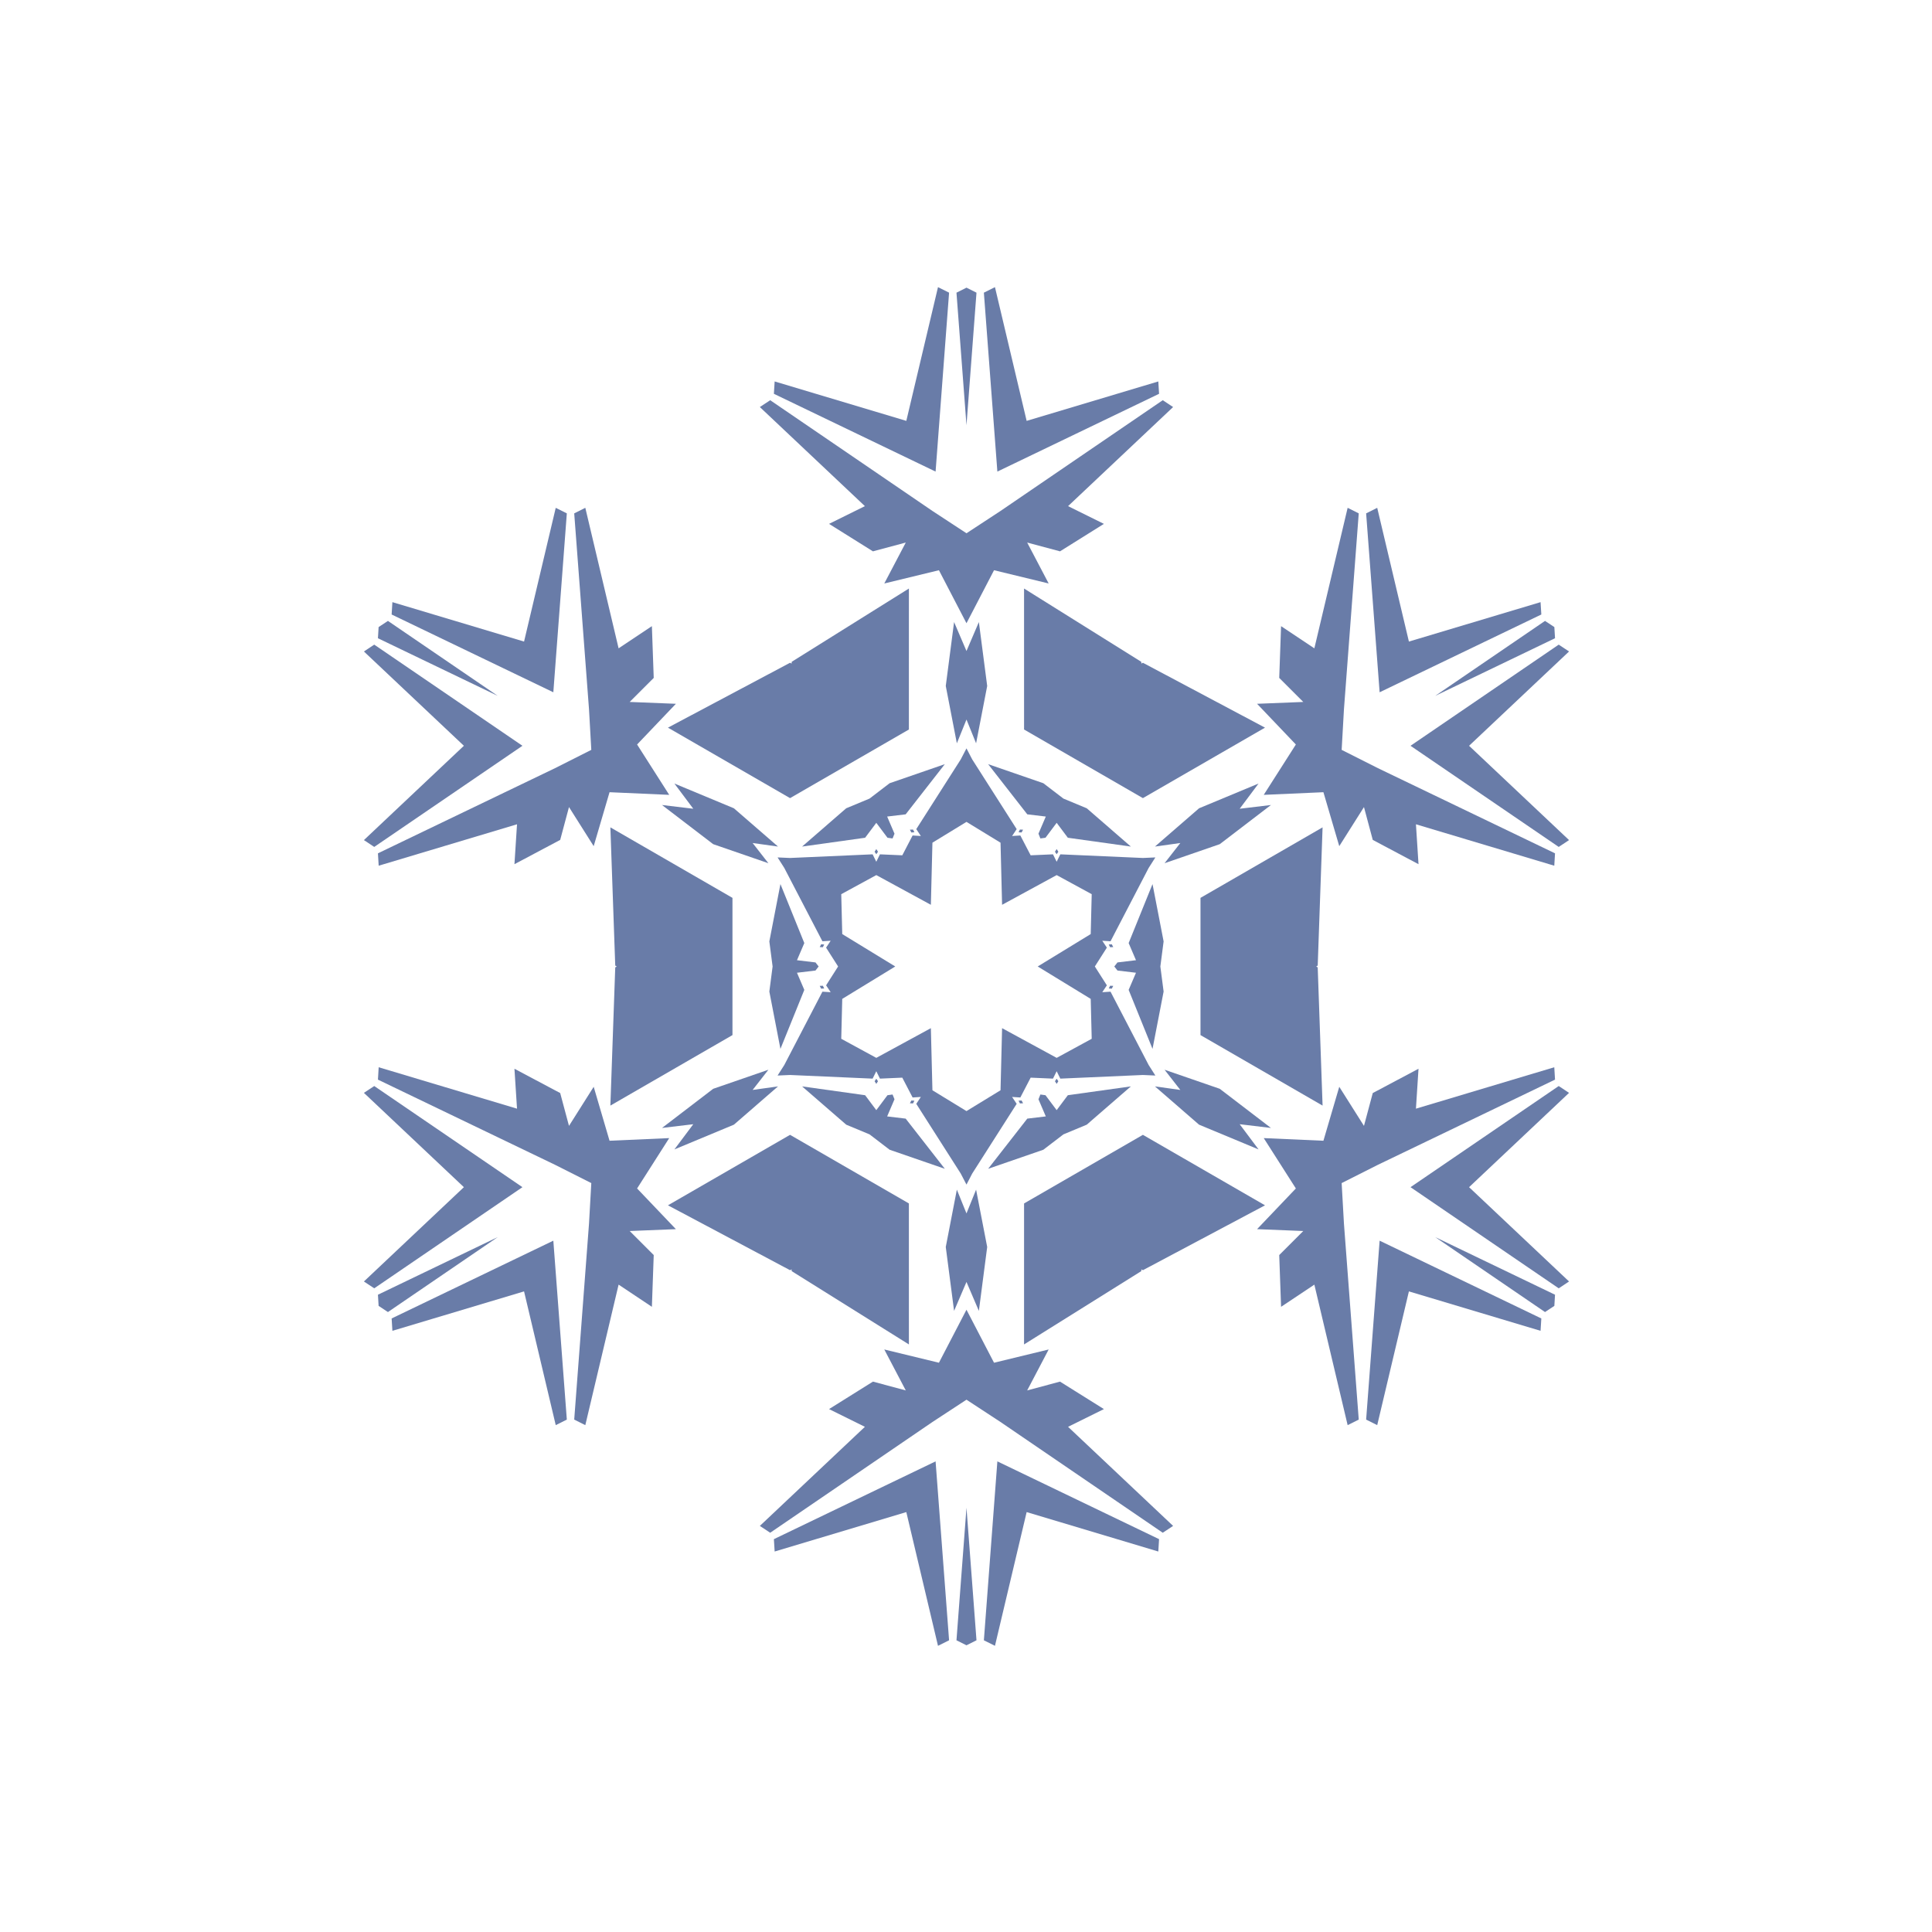<?xml version="1.0" ?><!DOCTYPE svg  PUBLIC '-//W3C//DTD SVG 1.0//EN'  'http://www.w3.org/TR/2001/REC-SVG-20010904/DTD/svg10.dtd'><svg enable-background="new 0 0 512 512" height="512px" id="Layer_1" version="1.0" viewBox="0 0 512 512" width="512px" xml:space="preserve" xmlns="http://www.w3.org/2000/svg" xmlns:xlink="http://www.w3.org/1999/xlink"><g><polygon clip-rule="evenodd" fill="#697CA8" fill-rule="evenodd" points="348.815,256.127 349.209,255.881 350.498,219.259    318.142,237.944 318.142,274.31 350.498,292.995 349.209,256.373  "/><polygon clip-rule="evenodd" fill="#697CA8" fill-rule="evenodd" points="302.471,336.397 302.881,336.615 335.241,319.421    302.881,300.742 271.388,318.925 271.384,356.289 302.455,336.861  "/><polygon clip-rule="evenodd" fill="#697CA8" fill-rule="evenodd" points="209.783,336.397 209.799,336.861 240.87,356.289    240.866,318.925 209.373,300.742 177.013,319.421 209.373,336.615  "/><polygon clip-rule="evenodd" fill="#697CA8" fill-rule="evenodd" points="163.439,256.127 163.045,256.373 161.756,292.995    194.112,274.31 194.112,237.944 161.756,219.259 163.045,255.881  "/><polygon clip-rule="evenodd" fill="#697CA8" fill-rule="evenodd" points="209.783,175.857 209.373,175.639 177.013,192.833    209.373,211.512 240.866,193.329 240.87,155.965 209.799,175.393  "/><polygon clip-rule="evenodd" fill="#697CA8" fill-rule="evenodd" points="302.471,175.857 302.455,175.393 271.384,155.965    271.388,193.329 302.881,211.512 335.241,192.833 302.881,175.639  "/><path clip-rule="evenodd" d="M290.144,256.127l3.186-4.995l-1.215-1.824l2.187,0.141   l10.105-19.435l1.778-2.787l-3.303,0.146l-21.884-0.966l-0.972,1.964l-0.971-1.964l-5.919,0.261l-2.733-5.256l-2.187,0.141   l1.215-1.824l-11.779-18.469l-1.525-2.933l-1.525,2.933l-11.779,18.469l1.215,1.824l-2.187-0.141l-2.733,5.256l-5.919-0.261   l-0.971,1.964l-0.972-1.964l-21.884,0.966l-3.303-0.146l1.778,2.787l10.105,19.435l2.187-0.141l-1.215,1.824l3.186,4.995   l-3.186,4.995l1.215,1.823l-2.187-0.141l-10.105,19.435l-1.778,2.787l3.303-0.146l21.884,0.966l0.972-1.964l0.971,1.964   l5.919-0.261l2.733,5.256l2.187-0.141l-1.215,1.824l11.779,18.469l1.525,2.933l1.525-2.933l11.779-18.469l-1.215-1.824l2.187,0.141   l2.733-5.256l5.919,0.261l0.971-1.964l0.972,1.964l21.884-0.966l3.303,0.146l-1.778-2.787l-10.105-19.435l-2.187,0.141l1.215-1.823   L290.144,256.127z M289.315,236.966l-0.265,10.573l-14.049,8.588l14.049,8.588l0.265,10.573l-9.289,5.057l-14.462-7.873   l-0.413,16.461l-9.024,5.516l-9.024-5.516l-0.413-16.461l-14.462,7.873l-9.289-5.057l0.265-10.573l14.049-8.588l-14.049-8.588   l-0.265-10.573l9.289-5.057l14.462,7.873l0.413-16.461l9.024-5.516l9.024,5.516l0.413,16.461l14.462-7.873L289.315,236.966z" fill="#697CA8" fill-rule="evenodd"/><polygon clip-rule="evenodd" fill="#697CA8" fill-rule="evenodd" points="334.904,301.609 343.418,314.955 333.136,325.741    345.382,326.231 339.01,332.6 339.498,346.318 348.318,340.439 357.14,377.678 360.081,376.206 356.159,324.268 355.552,313.53    365.156,308.687 412.096,286.114 411.9,282.831 375.239,293.81 375.92,283.233 363.796,289.669 361.466,298.372 354.919,288.012    350.719,302.309  "/><polygon clip-rule="evenodd" fill="#697CA8" fill-rule="evenodd" points="256.127,347.091 248.826,361.138 234.345,357.626    240.042,368.476 231.341,366.142 219.705,373.424 229.206,378.122 201.367,404.382 204.112,406.193 247.131,376.828    256.127,370.934 265.123,376.828 308.142,406.193 310.887,404.382 283.048,378.122 292.549,373.424 280.913,366.142    272.212,368.476 277.909,357.626 263.428,361.138  "/><polygon clip-rule="evenodd" fill="#697CA8" fill-rule="evenodd" points="177.35,301.609 161.535,302.309 157.335,288.012    150.788,298.372 148.458,289.669 136.334,283.233 137.015,293.81 100.354,282.831 100.158,286.114 147.098,308.687 156.701,313.53    156.094,324.268 152.173,376.206 155.114,377.678 163.936,340.439 172.756,346.318 173.244,332.6 166.872,326.231 179.118,325.741    168.836,314.955  "/><polygon clip-rule="evenodd" fill="#697CA8" fill-rule="evenodd" points="177.35,210.645 168.836,197.299 179.118,186.513    166.872,186.023 173.244,179.654 172.756,165.936 163.936,171.815 155.114,134.576 152.173,136.048 156.094,187.985    156.701,198.723 147.098,203.567 100.158,226.14 100.354,229.422 137.015,218.444 136.334,229.021 148.458,222.584    150.788,213.882 157.335,224.242 161.535,209.945  "/><polygon clip-rule="evenodd" fill="#697CA8" fill-rule="evenodd" points="256.127,165.163 263.428,151.116 277.909,154.628    272.212,143.778 280.913,146.112 292.549,138.83 283.048,134.131 310.887,107.872 308.142,106.06 265.123,135.425 256.127,141.32    247.131,135.425 204.112,106.06 201.367,107.872 229.206,134.131 219.705,138.83 231.341,146.112 240.042,143.778 234.345,154.628    248.826,151.116  "/><polygon clip-rule="evenodd" fill="#697CA8" fill-rule="evenodd" points="334.904,210.645 350.719,209.945 354.919,224.242    361.466,213.882 363.796,222.584 375.92,229.021 375.239,218.444 411.9,229.422 412.096,226.14 365.156,203.567 355.552,198.723    356.159,187.985 360.081,136.048 357.14,134.576 348.318,171.815 339.498,165.936 339.01,179.654 345.382,186.023 333.136,186.513    343.418,197.299  "/><polygon clip-rule="evenodd" fill="#697CA8" fill-rule="evenodd" points="380.35,327.847 409.444,347.707 411.919,346.074    412.096,343.113  "/><polygon clip-rule="evenodd" fill="#697CA8" fill-rule="evenodd" points="256.127,399.567 253.475,434.693 256.127,436.02    258.779,434.693  "/><polygon clip-rule="evenodd" fill="#697CA8" fill-rule="evenodd" points="131.904,327.847 100.158,343.113 100.335,346.074    102.81,347.707  "/><polygon clip-rule="evenodd" fill="#697CA8" fill-rule="evenodd" points="131.904,184.407 102.81,164.547 100.335,166.18    100.158,169.141  "/><polygon clip-rule="evenodd" fill="#697CA8" fill-rule="evenodd" points="256.127,112.687 258.779,77.561 256.127,76.234    253.475,77.561  "/><polygon clip-rule="evenodd" fill="#697CA8" fill-rule="evenodd" points="380.35,184.407 412.096,169.141 411.919,166.18    409.444,164.547  "/><polygon clip-rule="evenodd" fill="#697CA8" fill-rule="evenodd" points="293.833,250.301 294.189,251.023 295.02,250.986    294.637,250.248  "/><polygon clip-rule="evenodd" fill="#697CA8" fill-rule="evenodd" points="269.934,220.559 270.738,220.612 271.122,219.874    270.29,219.837  "/><polygon clip-rule="evenodd" fill="#697CA8" fill-rule="evenodd" points="232.228,226.386 232.676,225.716 232.228,225.015    231.781,225.716  "/><polygon clip-rule="evenodd" fill="#697CA8" fill-rule="evenodd" points="218.421,261.953 218.065,261.231 217.234,261.268    217.617,262.006  "/><polygon clip-rule="evenodd" fill="#697CA8" fill-rule="evenodd" points="242.32,291.694 241.516,291.642 241.132,292.38    241.963,292.417  "/><polygon clip-rule="evenodd" fill="#697CA8" fill-rule="evenodd" points="280.026,285.868 279.578,286.538 280.026,287.239    280.473,286.538  "/><polygon clip-rule="evenodd" fill="#697CA8" fill-rule="evenodd" points="293.833,261.953 294.189,261.231 295.02,261.268    294.637,262.006  "/><polygon clip-rule="evenodd" fill="#697CA8" fill-rule="evenodd" points="280.026,226.386 279.578,225.716 280.026,225.015    280.473,225.716  "/><polygon clip-rule="evenodd" fill="#697CA8" fill-rule="evenodd" points="242.32,220.559 241.516,220.612 241.132,219.874    241.963,219.837  "/><polygon clip-rule="evenodd" fill="#697CA8" fill-rule="evenodd" points="218.421,250.301 218.065,251.023 217.234,250.986    217.617,250.248  "/><polygon clip-rule="evenodd" fill="#697CA8" fill-rule="evenodd" points="232.228,285.868 232.676,286.538 232.228,287.239    231.781,286.538  "/><polygon clip-rule="evenodd" fill="#697CA8" fill-rule="evenodd" points="269.934,291.694 270.738,291.642 271.122,292.38    270.29,292.417  "/><polygon clip-rule="evenodd" fill="#697CA8" fill-rule="evenodd" points="328.528,214.326 336.815,213.335 323.25,223.712    308.621,228.762 312.8,223.407 306.072,224.348 317.76,214.205 333.53,207.646  "/><polygon clip-rule="evenodd" fill="#697CA8" fill-rule="evenodd" points="328.528,297.928 333.53,304.608 317.76,298.049    306.072,287.906 312.8,288.847 308.621,283.492 323.25,288.542 336.815,298.919  "/><polygon clip-rule="evenodd" fill="#697CA8" fill-rule="evenodd" points="256.127,339.729 252.842,347.401 250.638,330.464    253.578,315.27 256.127,321.568 258.675,315.27 261.616,330.464 259.411,347.401  "/><polygon clip-rule="evenodd" fill="#697CA8" fill-rule="evenodd" points="183.726,297.928 175.439,298.919 189.004,288.542    203.633,283.492 199.454,288.847 206.182,287.906 194.493,298.049 178.724,304.608  "/><polygon clip-rule="evenodd" fill="#697CA8" fill-rule="evenodd" points="183.726,214.326 178.724,207.646 194.493,214.205    206.182,224.348 199.454,223.407 203.633,228.762 189.004,223.712 175.439,213.335  "/><polygon clip-rule="evenodd" fill="#697CA8" fill-rule="evenodd" points="256.127,172.525 259.411,164.853 261.616,181.789    258.675,196.984 256.127,190.686 253.578,196.984 250.638,181.789 252.842,164.853  "/><polygon clip-rule="evenodd" fill="#697CA8" fill-rule="evenodd" points="307.506,256.127 308.37,249.484 305.43,234.29    299.103,249.923 301.048,254.466 296.141,255.053 295.303,256.127 296.141,257.201 301.048,257.788 299.103,262.331    305.43,277.964 308.37,262.77  "/><polygon clip-rule="evenodd" fill="#697CA8" fill-rule="evenodd" points="281.816,300.622 288.002,298.049 299.69,287.906    282.988,290.243 280.026,294.199 277.064,290.243 275.715,290.054 275.204,291.317 277.149,295.86 272.242,296.447    261.867,309.743 276.495,304.693  "/><polygon clip-rule="evenodd" fill="#697CA8" fill-rule="evenodd" points="230.438,300.622 235.759,304.693 250.387,309.743    240.012,296.447 235.105,295.86 237.05,291.317 236.539,290.054 235.19,290.243 232.228,294.199 229.266,290.243 212.564,287.906    224.252,298.049  "/><polygon clip-rule="evenodd" fill="#697CA8" fill-rule="evenodd" points="204.748,256.127 203.884,262.77 206.824,277.964    213.151,262.331 211.206,257.788 216.113,257.201 216.951,256.127 216.113,255.053 211.206,254.466 213.151,249.923    206.824,234.29 203.884,249.484  "/><polygon clip-rule="evenodd" fill="#697CA8" fill-rule="evenodd" points="230.438,211.632 224.252,214.205 212.564,224.348    229.266,222.011 232.228,218.055 235.19,222.011 236.539,222.199 237.05,220.937 235.105,216.394 240.012,215.807 250.387,202.511    235.759,207.561  "/><polygon clip-rule="evenodd" fill="#697CA8" fill-rule="evenodd" points="281.816,211.632 276.495,207.561 261.867,202.511    272.242,215.807 277.149,216.394 275.204,220.937 275.715,222.199 277.064,222.011 280.026,218.055 282.988,222.011    299.69,224.348 288.002,214.205  "/><polygon clip-rule="evenodd" fill="#697CA8" fill-rule="evenodd" points="389.319,197.64 415.814,172.648 413.077,170.835    373.802,197.64 413.077,224.445 415.814,222.633  "/><polygon clip-rule="evenodd" fill="#697CA8" fill-rule="evenodd" points="272.072,111.536 263.675,76.095 260.737,77.558    264.313,124.974 307.165,104.363 306.963,101.087  "/><polygon clip-rule="evenodd" fill="#697CA8" fill-rule="evenodd" points="138.88,170.023 103.989,159.574 103.787,162.85    146.638,183.461 150.215,136.045 147.277,134.581  "/><polygon clip-rule="evenodd" fill="#697CA8" fill-rule="evenodd" points="122.935,314.614 96.44,339.606 99.177,341.419    138.452,314.614 99.177,287.809 96.44,289.621  "/><polygon clip-rule="evenodd" fill="#697CA8" fill-rule="evenodd" points="240.182,400.718 248.579,436.159 251.516,434.696    247.94,387.28 205.089,407.891 205.291,411.167  "/><polygon clip-rule="evenodd" fill="#697CA8" fill-rule="evenodd" points="373.374,342.231 408.265,352.68 408.467,349.404    365.615,328.793 362.039,376.209 364.977,377.673  "/><polygon clip-rule="evenodd" fill="#697CA8" fill-rule="evenodd" points="389.319,314.614 415.814,339.606 413.077,341.419    373.802,314.614 413.077,287.809 415.814,289.621  "/><polygon clip-rule="evenodd" fill="#697CA8" fill-rule="evenodd" points="373.374,170.023 408.265,159.574 408.467,162.85    365.615,183.461 362.039,136.045 364.977,134.581  "/><polygon clip-rule="evenodd" fill="#697CA8" fill-rule="evenodd" points="240.182,111.536 248.579,76.095 251.516,77.558    247.94,124.974 205.089,104.363 205.291,101.087  "/><polygon clip-rule="evenodd" fill="#697CA8" fill-rule="evenodd" points="122.935,197.64 96.44,172.648 99.177,170.835    138.452,197.64 99.177,224.445 96.44,222.633  "/><polygon clip-rule="evenodd" fill="#697CA8" fill-rule="evenodd" points="138.88,342.231 103.989,352.68 103.787,349.404    146.638,328.793 150.215,376.209 147.277,377.673  "/><polygon clip-rule="evenodd" fill="#697CA8" fill-rule="evenodd" points="272.072,400.718 263.675,436.159 260.737,434.696    264.313,387.28 307.165,407.891 306.963,411.167  "/></g></svg>